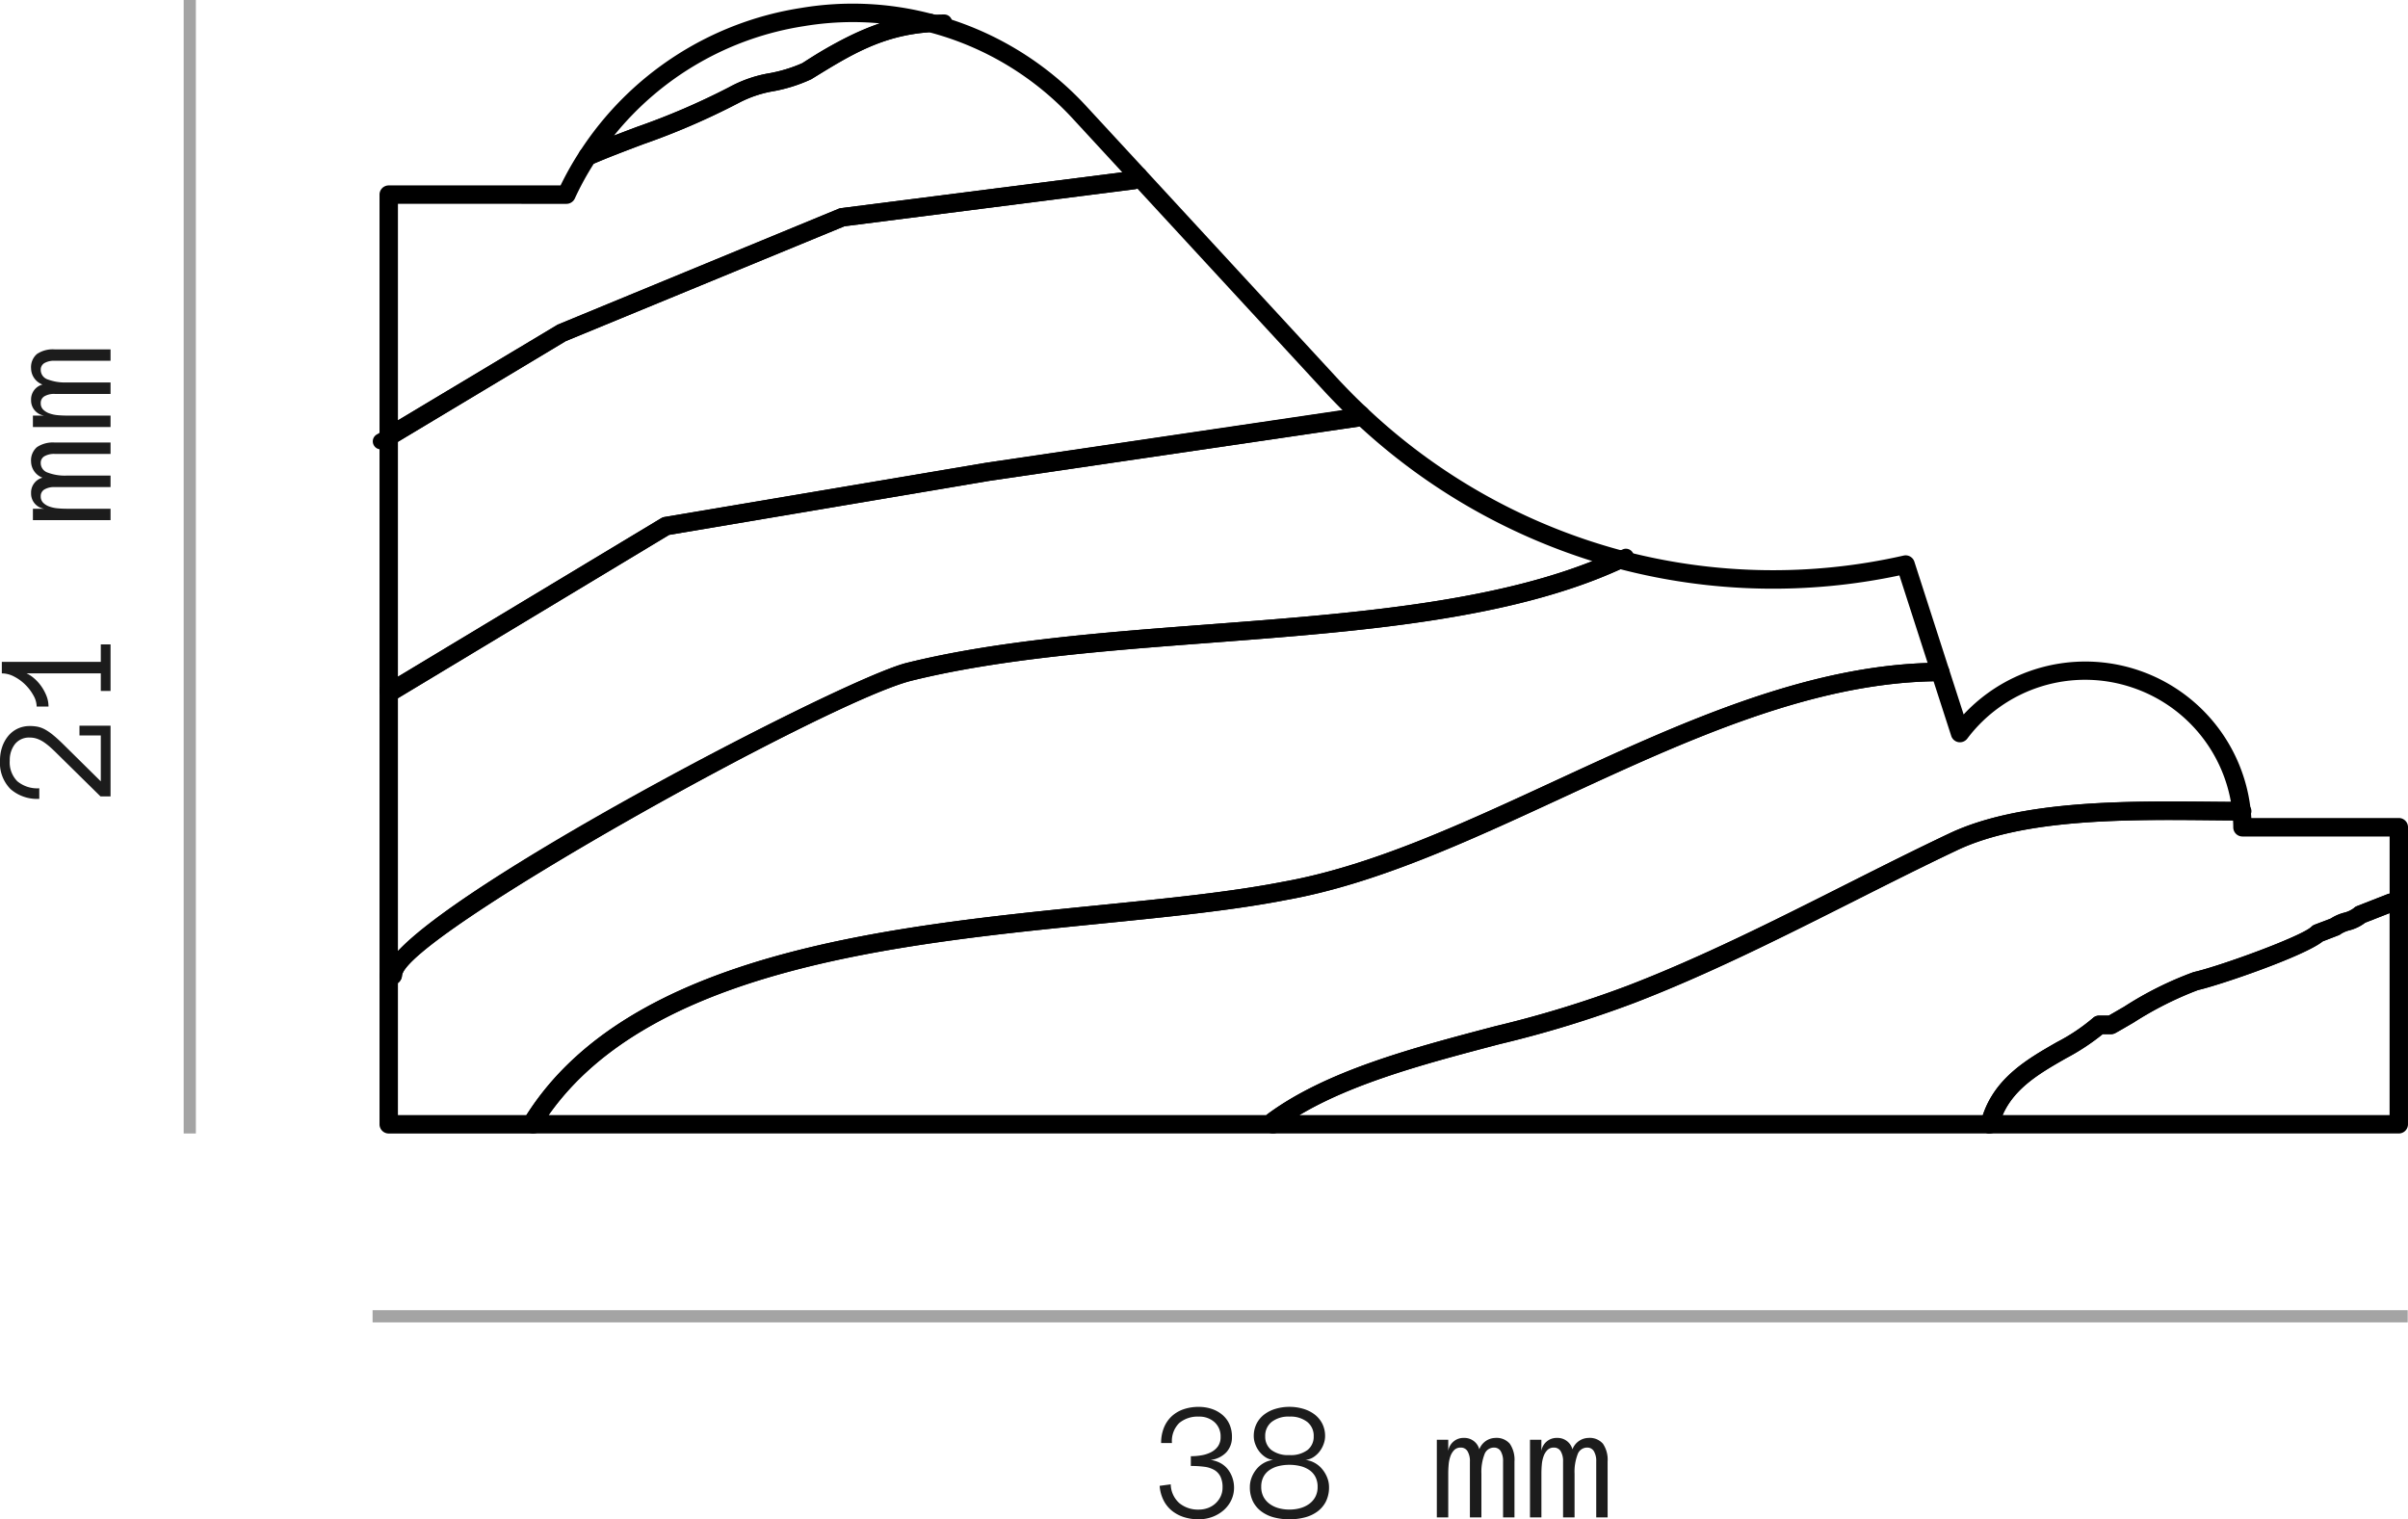 <svg xmlns="http://www.w3.org/2000/svg" width="197.577" height="124.657" viewBox="0 0 197.577 124.657">
  <g id="moldura-3821" transform="translate(-3424.929 -559.5)">
    <path id="Trazado_41722" data-name="Trazado 41722" d="M0,0V93" transform="translate(3440.5 559.5)" fill="none" stroke="#1c1c1c" stroke-width="1" opacity="0.4"/>
    <path id="Trazado_41723" data-name="Trazado 41723" d="M-13.07-6.61a3.085,3.085,0,0,1-.065.663,2.2,2.2,0,0,1-.232.595,4.422,4.422,0,0,1-.441.636q-.273.335-.69.766L-17.609-.8h3.767V-2.55h.8V0h-5.8V-.827l3.473-3.527q.267-.267.509-.533a5.429,5.429,0,0,0,.434-.54,2.522,2.522,0,0,0,.3-.567,1.75,1.75,0,0,0,.109-.615,1.472,1.472,0,0,0-.543-1.241,2.129,2.129,0,0,0-1.343-.42,2.194,2.194,0,0,0-1.7.622,2.559,2.559,0,0,0-.574,1.8h-.868a3.308,3.308,0,0,1,.807-2.365A3.053,3.053,0,0,1-15.9-9.071a3.447,3.447,0,0,1,1.083.167,2.86,2.86,0,0,1,.9.482,2.258,2.258,0,0,1,.619.769A2.315,2.315,0,0,1-13.07-6.61ZM-6.371,0h-3.821V-.8H-8.75V-6.891a2.552,2.552,0,0,1-.39.6,3.5,3.5,0,0,1-.629.581,3.8,3.8,0,0,1-.8.441,2.351,2.351,0,0,1-.9.178v-.971a1.891,1.891,0,0,0,.9-.26,3.825,3.825,0,0,0,.882-.663,3.7,3.7,0,0,0,.67-.916A2.193,2.193,0,0,0-8.75-8.921h.943V-.8h1.436ZM10.192,0H9.256V-4.58a1.578,1.578,0,0,0-.191-.848.617.617,0,0,0-.554-.3.822.822,0,0,0-.783.561A3.971,3.971,0,0,0,7.479-3.6V0H6.535V-4.58a1.556,1.556,0,0,0-.195-.848.625.625,0,0,0-.557-.3.721.721,0,0,0-.533.2,1.37,1.37,0,0,0-.311.506,2.688,2.688,0,0,0-.147.684q-.034.376-.034.745V0H3.821V-6.371h.937v.923A1.257,1.257,0,0,1,6.036-6.521a1.261,1.261,0,0,1,1.271.937A1.437,1.437,0,0,1,8.62-6.521a1.425,1.425,0,0,1,1.193.482,2.337,2.337,0,0,1,.379,1.459Zm7.643,0H16.9V-4.58a1.578,1.578,0,0,0-.191-.848.617.617,0,0,0-.554-.3.822.822,0,0,0-.783.561,3.971,3.971,0,0,0-.25,1.572V0h-.943V-4.58a1.556,1.556,0,0,0-.195-.848.625.625,0,0,0-.557-.3.721.721,0,0,0-.533.2,1.37,1.37,0,0,0-.311.506,2.688,2.688,0,0,0-.147.684q-.034.376-.034.745V0h-.937V-6.371H12.4v.923a1.257,1.257,0,0,1,1.278-1.073,1.261,1.261,0,0,1,1.271.937,1.437,1.437,0,0,1,1.313-.937,1.425,1.425,0,0,1,1.193.482,2.337,2.337,0,0,1,.379,1.459Z" transform="translate(3434 606) rotate(-90)" fill="#1c1c1c"/>
    <path id="Trazado_41724" data-name="Trazado 41724" d="M-12.817-2.461a2.372,2.372,0,0,1-.239,1.07,2.58,2.58,0,0,1-.639.824,2.985,2.985,0,0,1-.923.533,3.167,3.167,0,0,1-1.1.191,3.95,3.95,0,0,1-1.207-.178,3.036,3.036,0,0,1-.984-.52A2.614,2.614,0,0,1-18.6-1.4a3.14,3.14,0,0,1-.321-1.189l.909-.123a2.117,2.117,0,0,0,.718,1.552,2.414,2.414,0,0,0,1.579.52,2.143,2.143,0,0,0,.759-.133,1.88,1.88,0,0,0,.622-.379,1.833,1.833,0,0,0,.42-.574,1.7,1.7,0,0,0,.154-.731,1.98,1.98,0,0,0-.174-.892,1.292,1.292,0,0,0-.5-.54,2.174,2.174,0,0,0-.81-.263,8.051,8.051,0,0,0-1.118-.068v-.8a5.036,5.036,0,0,0,.9-.079,2.658,2.658,0,0,0,.776-.26,1.557,1.557,0,0,0,.554-.482,1.3,1.3,0,0,0,.212-.766,1.553,1.553,0,0,0-.5-1.207,1.844,1.844,0,0,0-1.292-.455,2.352,2.352,0,0,0-1.6.523,2.067,2.067,0,0,0-.6,1.644H-18.8a3.29,3.29,0,0,1,.226-1.251,2.616,2.616,0,0,1,.629-.933,2.731,2.731,0,0,1,.971-.581,3.735,3.735,0,0,1,1.258-.2,3.321,3.321,0,0,1,1.07.167,2.642,2.642,0,0,1,.868.482,2.184,2.184,0,0,1,.581.769,2.475,2.475,0,0,1,.208,1.042,1.809,1.809,0,0,1-.455,1.261,2.116,2.116,0,0,1-1.3.632,2.349,2.349,0,0,1,.834.27,1.962,1.962,0,0,1,.595.513,2.345,2.345,0,0,1,.366.687A2.449,2.449,0,0,1-12.817-2.461Zm7.793-.048a2.614,2.614,0,0,1-.253,1.2,2.336,2.336,0,0,1-.694.824A3,3,0,0,1-7.007,0,4.931,4.931,0,0,1-8.271.157,4.908,4.908,0,0,1-9.543,0a3,3,0,0,1-1.029-.485,2.336,2.336,0,0,1-.694-.824,2.614,2.614,0,0,1-.253-1.2,2.143,2.143,0,0,1,.133-.731A2.461,2.461,0,0,1-11-3.927a2.117,2.117,0,0,1,.608-.526,2.075,2.075,0,0,1,.79-.263,1.42,1.42,0,0,1-.67-.246,2.109,2.109,0,0,1-.5-.479,2.255,2.255,0,0,1-.314-.595,1.856,1.856,0,0,1-.113-.615,2.235,2.235,0,0,1,.239-1.056,2.217,2.217,0,0,1,.643-.755,2.89,2.89,0,0,1,.937-.455,3.976,3.976,0,0,1,1.107-.154,3.976,3.976,0,0,1,1.107.154,2.89,2.89,0,0,1,.937.455,2.217,2.217,0,0,1,.643.755,2.235,2.235,0,0,1,.239,1.056,1.856,1.856,0,0,1-.113.615,2.255,2.255,0,0,1-.314.595,2.056,2.056,0,0,1-.5.479,1.471,1.471,0,0,1-.684.246,2.052,2.052,0,0,1,.793.263,2.179,2.179,0,0,1,.608.526,2.554,2.554,0,0,1,.393.687A2.05,2.05,0,0,1-5.024-2.509ZM-6.282-6.651a1.447,1.447,0,0,0-.533-1.186,2.241,2.241,0,0,0-1.456-.434,2.241,2.241,0,0,0-1.456.434,1.447,1.447,0,0,0-.533,1.186A1.378,1.378,0,0,0-9.755-5.53a2.284,2.284,0,0,0,1.483.417A2.284,2.284,0,0,0-6.788-5.53,1.378,1.378,0,0,0-6.282-6.651Zm.321,4.143a1.714,1.714,0,0,0-.188-.831A1.554,1.554,0,0,0-6.662-3.9,2.291,2.291,0,0,0-7.4-4.214a3.716,3.716,0,0,0-.875-.1,3.716,3.716,0,0,0-.875.1,2.291,2.291,0,0,0-.735.314,1.554,1.554,0,0,0-.513.561,1.714,1.714,0,0,0-.188.831,1.719,1.719,0,0,0,.188.827,1.7,1.7,0,0,0,.513.581,2.3,2.3,0,0,0,.735.345,3.287,3.287,0,0,0,.875.113A3.287,3.287,0,0,0-7.4-.755,2.3,2.3,0,0,0-6.662-1.1a1.7,1.7,0,0,0,.513-.581A1.719,1.719,0,0,0-5.961-2.509ZM10.192,0H9.256V-4.58a1.578,1.578,0,0,0-.191-.848.617.617,0,0,0-.554-.3.822.822,0,0,0-.783.561A3.971,3.971,0,0,0,7.479-3.6V0H6.535V-4.58a1.556,1.556,0,0,0-.195-.848.625.625,0,0,0-.557-.3.721.721,0,0,0-.533.2,1.37,1.37,0,0,0-.311.506,2.688,2.688,0,0,0-.147.684q-.034.376-.034.745V0H3.821V-6.371h.937v.923A1.257,1.257,0,0,1,6.036-6.521a1.261,1.261,0,0,1,1.271.937A1.437,1.437,0,0,1,8.62-6.521a1.425,1.425,0,0,1,1.193.482,2.337,2.337,0,0,1,.379,1.459Zm7.643,0H16.9V-4.58a1.578,1.578,0,0,0-.191-.848.617.617,0,0,0-.554-.3.822.822,0,0,0-.783.561,3.971,3.971,0,0,0-.25,1.572V0h-.943V-4.58a1.556,1.556,0,0,0-.195-.848.625.625,0,0,0-.557-.3.721.721,0,0,0-.533.2,1.37,1.37,0,0,0-.311.506,2.688,2.688,0,0,0-.147.684q-.034.376-.034.745V0h-.937V-6.371H12.4v.923a1.257,1.257,0,0,1,1.278-1.073,1.261,1.261,0,0,1,1.271.937,1.437,1.437,0,0,1,1.313-.937,1.425,1.425,0,0,1,1.193.482,2.337,2.337,0,0,1,.379,1.459Z" transform="translate(3539 684)" fill="#1c1c1c"/>
    <path id="Trazado_41725" data-name="Trazado 41725" d="M0,0H166.979" transform="translate(3455.5 667.5)" fill="none" stroke="#1c1c1c" stroke-width="1" opacity="0.4"/>
    <g id="ico-mold-3821_" data-name="ico-mold-3821  " transform="translate(3574.832 289.137)">
      <g id="Grupo_26" data-name="Grupo 26" transform="translate(12.603 343.673)">
        <path id="Trazado_54" data-name="Trazado 54" d="M2.306,338.672h-33.56a.759.759,0,0,1-.6-.292.755.755,0,0,1-.136-.65c.882-3.486,3.734-5.118,6.25-6.556A15.614,15.614,0,0,0-22.8,329.21a.755.755,0,0,1,.523-.209h.784c.394-.224.831-.479,1.29-.748a28.555,28.555,0,0,1,5.672-2.823c2.192-.494,8.9-2.95,9.669-3.719a.746.746,0,0,1,.264-.171l1.319-.506a3.786,3.786,0,0,1,1.071-.474,2.212,2.212,0,0,0,.82-.375.752.752,0,0,1,.258-.169l2.508-.982a.749.749,0,0,1,.277-.053h.65a.756.756,0,0,1,.756.755v18.179A.756.756,0,0,1,2.306,338.672ZM-30.2,337.161H1.551v-16.57l-2,.781a3.624,3.624,0,0,1-1.3.627,2.418,2.418,0,0,0-.681.286.723.723,0,0,1-.212.122l-1.295.5c-1.537,1.228-8.484,3.6-10.231,3.992a28.581,28.581,0,0,0-5.276,2.661c-.536.314-1.041.609-1.488.858a.745.745,0,0,1-.367.1h-.689a18.563,18.563,0,0,1-3,1.973C-27.077,333.681-29.229,334.913-30.2,337.161Z" transform="translate(32.009 -318.982)"/>
      </g>
      <g id="Grupo_27" data-name="Grupo 27" transform="translate(-46.205 336.127)">
        <path id="Trazado_55" data-name="Trazado 55" d="M-11.365,341.224H-70.173a.755.755,0,0,1-.756-.755v-.227a.757.757,0,0,1,.307-.609c4.828-3.564,11.863-5.417,18.666-7.208A89.989,89.989,0,0,0-41.088,329.1c6.049-2.327,12.07-5.36,17.893-8.292,2.809-1.416,5.715-2.878,8.515-4.2,5.8-2.742,14.509-2.664,21.515-2.6.854.008,1.677.015,2.457.017a.757.757,0,0,1,.749.677c.023.213.041.425.054.638h12.1a.755.755,0,0,1,.756.755v6.2a.756.756,0,0,1-.756.755h-.508l-2.245.878a3.628,3.628,0,0,1-1.3.629,2.421,2.421,0,0,0-.681.284.762.762,0,0,1-.212.124l-1.295.5c-1.535,1.23-8.484,3.6-10.231,3.994a28.5,28.5,0,0,0-5.272,2.656c-.536.314-1.044.612-1.493.861a.745.745,0,0,1-.367.1H-2.1a18.408,18.408,0,0,1-3,1.973c-2.365,1.354-4.808,2.753-5.533,5.616A.756.756,0,0,1-11.365,341.224Zm-58.809-.982h0Zm2.164-.529h56.08c1.034-3.1,3.707-4.628,6.082-5.987a15.471,15.471,0,0,0,2.936-1.964.755.755,0,0,1,.523-.208h.784c.4-.225.834-.481,1.3-.751a28.441,28.441,0,0,1,5.666-2.818c2.192-.494,8.9-2.949,9.669-3.72a.765.765,0,0,1,.264-.171l1.319-.5a3.724,3.724,0,0,1,1.071-.474,2.211,2.211,0,0,0,.82-.376.744.744,0,0,1,.26-.169l2.507-.982a.746.746,0,0,1,.171-.044v-4.692H9.368a.756.756,0,0,1-.756-.755c0-.187-.006-.375-.017-.562-.573,0-1.165-.009-1.774-.014-6.854-.065-15.367-.144-20.855,2.452-2.783,1.316-5.551,2.711-8.481,4.187-5.857,2.949-11.911,6-18.014,8.347a91.1,91.1,0,0,1-11.042,3.38C-57.452,335.435-63.51,337.029-68.01,339.713Z" transform="translate(70.929 -313.988)"/>
      </g>
      <g id="Grupo_28" data-name="Grupo 28" transform="translate(-106.904 324.631)">
        <path id="Trazado_56" data-name="Trazado 56" d="M-49.646,345.112h-60.7a.756.756,0,0,1-.756-.755v-.227a.75.75,0,0,1,.116-.4c8.419-13.472,29.821-15.618,47.018-17.343,5.573-.558,10.837-1.085,15.157-1.931,7.183-1.287,14.531-4.684,22.31-8.282,10.269-4.748,20.887-9.657,31.6-9.683h0a.756.756,0,0,1,.719.524l1.2,3.716a13.649,13.649,0,0,1,23.555,7.862.755.755,0,0,1-.751.833h0c-.784,0-1.611-.009-2.467-.017-6.846-.07-15.365-.144-20.857,2.452-2.779,1.315-5.544,2.708-8.471,4.182-5.86,2.951-11.919,6-18.023,8.351a91.086,91.086,0,0,1-11.042,3.38c-6.529,1.72-13.274,3.495-17.866,6.754A.755.755,0,0,1-49.646,345.112Zm0-.982h0Zm-60.7,0h0Zm1.257-.529h58.9a.774.774,0,0,1,.092-.08c4.828-3.564,11.863-5.417,18.666-7.208a89.989,89.989,0,0,0,10.869-3.323c6.052-2.328,12.076-5.363,17.9-8.3,2.807-1.414,5.712-2.875,8.507-4.2,5.805-2.744,14.516-2.665,21.515-2.6l1.587.014a12.131,12.131,0,0,0-8.12-9.389h0a12.091,12.091,0,0,0-13.51,4.2.762.762,0,0,1-.73.29A.753.753,0,0,1,6,312.494L4.55,308.008c-10.2.19-20.473,4.941-30.414,9.538-7.869,3.638-15.3,7.075-22.665,8.4-4.379.857-9.677,1.389-15.287,1.951C-80.268,329.539-100.645,331.582-109.087,343.6Z" transform="translate(111.1 -306.38)"/>
      </g>
      <g id="Grupo_29" data-name="Grupo 29" transform="translate(-118.764 315.508)">
        <path id="Trazado_57" data-name="Trazado 57" d="M-106.332,348.2h-11.861a.755.755,0,0,1-.755-.755V335.248a.755.755,0,0,1,.533-.722c1.185-2.371,7.608-6.846,19.14-13.33,9.986-5.615,20.542-10.817,23.533-11.6,7.454-1.852,16.311-2.525,24.877-3.173,12.005-.911,24.419-1.852,33.35-6.012a.736.736,0,0,1,.514-.045,48.339,48.339,0,0,0,23.1.416.754.754,0,0,1,.887.5L9.829,310.1a.758.758,0,0,1-.107.675.766.766,0,0,1-.61.313c-10.378.026-20.844,4.864-30.965,9.544-7.869,3.638-15.3,7.075-22.665,8.4-4.377.857-9.675,1.387-15.284,1.949-16.787,1.683-37.66,3.778-45.773,16.459v.008A.756.756,0,0,1-106.332,348.2Zm0-.982h0Zm-11.106-.529h10.545c8.477-13.359,29.8-15.5,46.94-17.215,5.571-.559,10.834-1.086,15.155-1.931,7.182-1.287,14.53-4.684,22.309-8.282,9.941-4.595,20.207-9.343,30.566-9.666l-2.318-7.185a49.892,49.892,0,0,1-22.887-.509c-9.157,4.179-21.594,5.122-33.623,6.035-8.5.644-17.3,1.31-24.619,3.131-7.143,1.859-41.468,21.012-41.736,24.187a.866.866,0,0,1-.332.6Z" transform="translate(118.949 -300.342)"/>
      </g>
      <g id="Grupo_30" data-name="Grupo 30" transform="translate(-118.764 303.631)">
        <path id="Trazado_58" data-name="Trazado 58" d="M-117.861,340.019h-.332a.754.754,0,0,1-.755-.755v-23.39a.755.755,0,0,1,.755-.755h.122l22.229-13.385a.774.774,0,0,1,.264-.1l26.428-4.458,30.14-4.454a.765.765,0,0,1,.529-.24.765.765,0,0,1,.544.208A48.871,48.871,0,0,0-17,304.386a.755.755,0,0,1,.558.663.758.758,0,0,1-.434.751c-9.181,4.276-21.733,5.228-33.872,6.15-8.5.644-17.3,1.31-24.619,3.131-7.141,1.859-41.468,21.011-41.736,24.187A.812.812,0,0,1-117.861,340.019Zm.423-23.519v20.766c6.384-6.766,36.722-22.355,41.695-23.649,7.454-1.852,16.311-2.525,24.877-3.173,11.168-.848,22.692-1.722,31.435-5.19a50.4,50.4,0,0,1-19.1-11.045l-.032,0-30.355,4.457L-95.187,303.1Z" transform="translate(118.949 -292.482)"/>
      </g>
      <g id="Grupo_31" data-name="Grupo 31" transform="translate(-118.764 284.049)">
        <path id="Trazado_59" data-name="Trazado 59" d="M-117.861,323.251h-.332a.754.754,0,0,1-.755-.756V301.658a.751.751,0,0,1,.367-.647l14.249-8.537,23.052-9.51a.86.86,0,0,1,.192-.051l23.7-3.022.186-.169a.756.756,0,0,1,1.067.044l15.955,17.3c.849.9,1.562,1.612,2.239,2.238a.75.75,0,0,1,.242.526.75.75,0,0,1-.2.544l-.213.228a.745.745,0,0,1-.443.231l-30.355,4.457-26.272,4.432-22.284,13.419A.767.767,0,0,1-117.861,323.251Zm.423-21.165v19.273l21.6-13a.775.775,0,0,1,.264-.1l26.428-4.458,29.232-4.291c-.425-.422-.875-.885-1.37-1.411l-15.482-16.787a.768.768,0,0,1-.192.051L-80.8,284.4l-22.86,9.421Z" transform="translate(118.949 -279.522)"/>
      </g>
      <g id="Grupo_32" data-name="Grupo 32" transform="translate(-118.764 271.494)">
        <path id="Trazado_60" data-name="Trazado 60" d="M-118.193,306.661a.766.766,0,0,1-.373-.1.754.754,0,0,1-.382-.657V286.051a.754.754,0,0,1,.755-.756h14.1a25.482,25.482,0,0,1,1.584-2.8.75.75,0,0,1,.329-.28c1.292-.567,2.767-1.124,4.328-1.715a58.351,58.351,0,0,0,7.573-3.255,10.5,10.5,0,0,1,3.364-1.163,12.014,12.014,0,0,0,2.638-.81l.186-.116c3.064-1.884,5.958-3.666,10.272-3.942a.833.833,0,0,1,.237.021,25.985,25.985,0,0,1,12.729,7.671l4.711,5.1a.756.756,0,0,1,.2.544.752.752,0,0,1-.243.526l-.363.332a.773.773,0,0,1-.416.193L-80.8,288.646l-22.86,9.421-14.148,8.486A.748.748,0,0,1-118.193,306.661Zm.756-19.855v17.765l13.105-7.851,23.052-9.51a.859.859,0,0,1,.192-.051l23.081-2.942-3.956-4.287a24.475,24.475,0,0,0-11.877-7.2c-3.873.278-6.463,1.871-9.457,3.714l-.23.141a12.908,12.908,0,0,1-3.043.972,9.511,9.511,0,0,0-2.907.972,58.98,58.98,0,0,1-7.838,3.388c-1.458.552-2.841,1.073-4.048,1.593a23.616,23.616,0,0,0-1.561,2.857.759.759,0,0,1-.688.441Z" transform="translate(118.949 -271.213)"/>
      </g>
      <g id="Grupo_33" data-name="Grupo 33" transform="translate(-102.444 270.664)">
        <path id="Trazado_61" data-name="Trazado 61" d="M-107.394,283.944a.754.754,0,0,1-.576-.267.754.754,0,0,1-.057-.9,26.432,26.432,0,0,1,18.138-11.76,25.542,25.542,0,0,1,10.793.5.755.755,0,0,1,.559.8.754.754,0,0,1-.7.68c-3.938.254-6.55,1.862-9.575,3.722l-.231.142a12.908,12.908,0,0,1-3.043.972,9.552,9.552,0,0,0-2.907.972,58.916,58.916,0,0,1-7.839,3.388c-1.543.583-3,1.133-4.253,1.685A.767.767,0,0,1-107.394,283.944Zm21.762-11.769a24.431,24.431,0,0,0-4.019.335,24.907,24.907,0,0,0-15.58,8.98c.6-.231,1.224-.467,1.86-.707a58.671,58.671,0,0,0,7.575-3.256,10.51,10.51,0,0,1,3.364-1.163,12.014,12.014,0,0,0,2.638-.81l.189-.116a29.136,29.136,0,0,1,6.191-3.158Q-84.519,272.175-85.632,272.175Z" transform="translate(108.149 -270.664)"/>
      </g>
      <g id="Grupo_34" data-name="Grupo 34" transform="translate(-119.311 271.55)">
        <path id="Trazado_62" data-name="Trazado 62" d="M13.294,363.062a.424.424,0,0,1-.107-.012c-.345-.077-.6-.308-.529-.656a1.4,1.4,0,0,1,.118-.379c.822-3.311,3.654-4.93,6.151-6.36a15.632,15.632,0,0,0,2.956-1.978.656.656,0,0,1,.452-.181h.81c.4-.227.845-.487,1.312-.76a28.643,28.643,0,0,1,5.653-2.814c2.2-.494,8.938-2.968,9.714-3.746a.668.668,0,0,1,.228-.148l1.331-.509a3.556,3.556,0,0,1,1.055-.468,2.273,2.273,0,0,0,.863-.4.662.662,0,0,1,.222-.147l2.508-.982a.653.653,0,0,1,.477,1.216l-2.395.938a3.51,3.51,0,0,1-1.277.616,2.409,2.409,0,0,0-.716.305.7.7,0,0,1-.181.106l-1.309.5c-1.479,1.215-8.456,3.59-10.2,3.983a28.532,28.532,0,0,0-5.31,2.674c-.535.313-1.038.606-1.482.855a.656.656,0,0,1-.319.083H22.59a18.12,18.12,0,0,1-3.014,1.987c-2.383,1.364-4.847,2.773-5.583,5.68A.8.8,0,0,1,13.294,363.062Zm-119.443-.328a.654.654,0,0,1-.345-.1.652.652,0,0,1-.207-.9c8.394-13.431,29.767-15.573,46.943-17.3,5.574-.559,10.84-1.086,15.165-1.933,7.194-1.29,14.548-4.69,22.333-8.289,10.26-4.743,20.867-9.648,31.553-9.675l.092.654v.653c-10.489.026-20.965,4.868-31.1,9.553-7.863,3.636-15.291,7.07-22.641,8.388-4.374.857-9.669,1.387-15.275,1.949-16.89,1.692-37.911,3.8-45.967,16.688A.653.653,0,0,1-106.148,362.734Zm60.7,0a.654.654,0,0,1-.526-.264.655.655,0,0,1,.136-.914C-41.025,358-34,356.152-27.2,354.363a89.876,89.876,0,0,0,10.881-3.327c6.052-2.327,12.076-5.361,17.9-8.3,2.807-1.414,5.713-2.875,8.51-4.2,5.78-2.732,14.477-2.653,21.461-2.588.858.009,1.683.015,2.466.017h.18a.654.654,0,0,1,0,1.307h-.181c-.787,0-1.615-.011-2.477-.018-6.851-.062-15.382-.141-20.891,2.463-2.783,1.318-5.551,2.711-8.481,4.187-5.855,2.95-11.908,6-18.005,8.344a90.993,90.993,0,0,1-11.032,3.377c-6.676,1.757-13.579,3.575-18.19,6.979A.653.653,0,0,1-45.448,362.734Zm-72.228-11.967a.652.652,0,0,1-.653-.653c0-4.631,37.395-24.143,42.8-25.548,7.445-1.851,16.3-2.522,24.859-3.172,12.014-.911,24.438-1.853,33.384-6.021.159-.06.27-.113.379-.165l.142-.065a.654.654,0,0,1,.864.326.653.653,0,0,1-.326.863c-.272.127-.42.195-.559.245-9.111,4.247-21.654,5.2-33.785,6.12-8.509.644-17.306,1.312-24.637,3.134-2.836.739-13.46,5.987-23.19,11.458-14.7,8.268-18.623,11.952-18.623,12.826A.652.652,0,0,1-117.676,350.767Zm0-23.391a.652.652,0,0,1-.559-.317.652.652,0,0,1,.222-.895L-95.6,312.67a.693.693,0,0,1,.228-.083l26.429-4.457,30.368-4.461a.649.649,0,0,1,.74.552.652.652,0,0,1-.55.74l-30.356,4.458-26.292,4.435-22.3,13.43A.653.653,0,0,1-117.676,327.377Zm-.981-20.444a.656.656,0,0,1-.561-.316.652.652,0,0,1,.222-.9l14.9-8.932,23.038-9.5a.73.73,0,0,1,.166-.044l23.936-3.052a.651.651,0,0,1,.73.565.652.652,0,0,1-.565.73l-23.848,3.042-22.872,9.426-14.811,8.885A.636.636,0,0,1-118.657,306.933Zm16.967-23.39a.652.652,0,0,1-.6-.391.651.651,0,0,1,.334-.86c1.29-.567,2.764-1.123,4.325-1.712a58.732,58.732,0,0,0,7.587-3.261,10.363,10.363,0,0,1,3.336-1.153,12.049,12.049,0,0,0,2.661-.82l.2-.124c3.049-1.877,5.931-3.648,10.214-3.923.385-.032.795-.048,1.206-.048a.653.653,0,0,1,.653.653.653.653,0,0,1-.653.654c-.375,0-.749.014-1.111.042-3.971.255-6.593,1.868-9.627,3.734l-.239.147a12.816,12.816,0,0,1-3.013.956,9.648,9.648,0,0,0-2.94.988,59.053,59.053,0,0,1-7.816,3.376c-1.544.583-3,1.133-4.26,1.686A.654.654,0,0,1-101.689,283.542Z" transform="translate(119.311 -271.25)"/>
      </g>
      <g id="Grupo_35" data-name="Grupo 35" transform="translate(-118.661 270.768)">
        <path id="Trazado_63" data-name="Trazado 63" d="M46.7,363.225H-118.228a.652.652,0,0,1-.653-.653V286.3a.652.652,0,0,1,.653-.653h14.166a25.286,25.286,0,0,1,1.606-2.847,26.327,26.327,0,0,1,18.066-11.712,25.5,25.5,0,0,1,10.752.5,25.878,25.878,0,0,1,12.673,7.637v0L-40.3,301.626c.855.907,1.57,1.621,2.248,2.247A48.978,48.978,0,0,0-17.064,315.6a48.419,48.419,0,0,0,23.146.419A.652.652,0,0,1,6.3,316h0a.664.664,0,0,1,.24.073h0a.651.651,0,0,1,.233.207.658.658,0,0,1,.085.177l4.092,12.686a13.545,13.545,0,0,1,23.495,7.673c.026.242.047.485.06.728H46.7a.653.653,0,0,1,.653.653v24.373A.653.653,0,0,1,46.7,363.225Zm-164.274-1.306H46.046V338.852H33.872a.653.653,0,0,1-.653-.653,11.89,11.89,0,0,0-.074-1.247,12.24,12.24,0,0,0-21.929-6.088.649.649,0,0,1-.148.147h0a.628.628,0,0,1-.212.1.636.636,0,0,1-.277.012.658.658,0,0,1-.243-.1.666.666,0,0,1-.181-.175.68.68,0,0,1-.086-.18L5.794,317.419a49.745,49.745,0,0,1-23.2-.558,50.286,50.286,0,0,1-21.541-12.035c-.7-.642-1.429-1.376-2.307-2.307l-.008-.008-20.668-22.405,0-.006a24.585,24.585,0,0,0-12.04-7.254,24.165,24.165,0,0,0-10.216-.471,25.029,25.029,0,0,0-17.179,11.135,24.029,24.029,0,0,0-1.686,3.046.64.64,0,0,1-.047.091.676.676,0,0,1-.2.2.635.635,0,0,1-.257.094.81.81,0,0,1-.11.008h-13.912Z" transform="translate(118.881 -270.733)"/>
      </g>
    </g>
  </g>
</svg>
